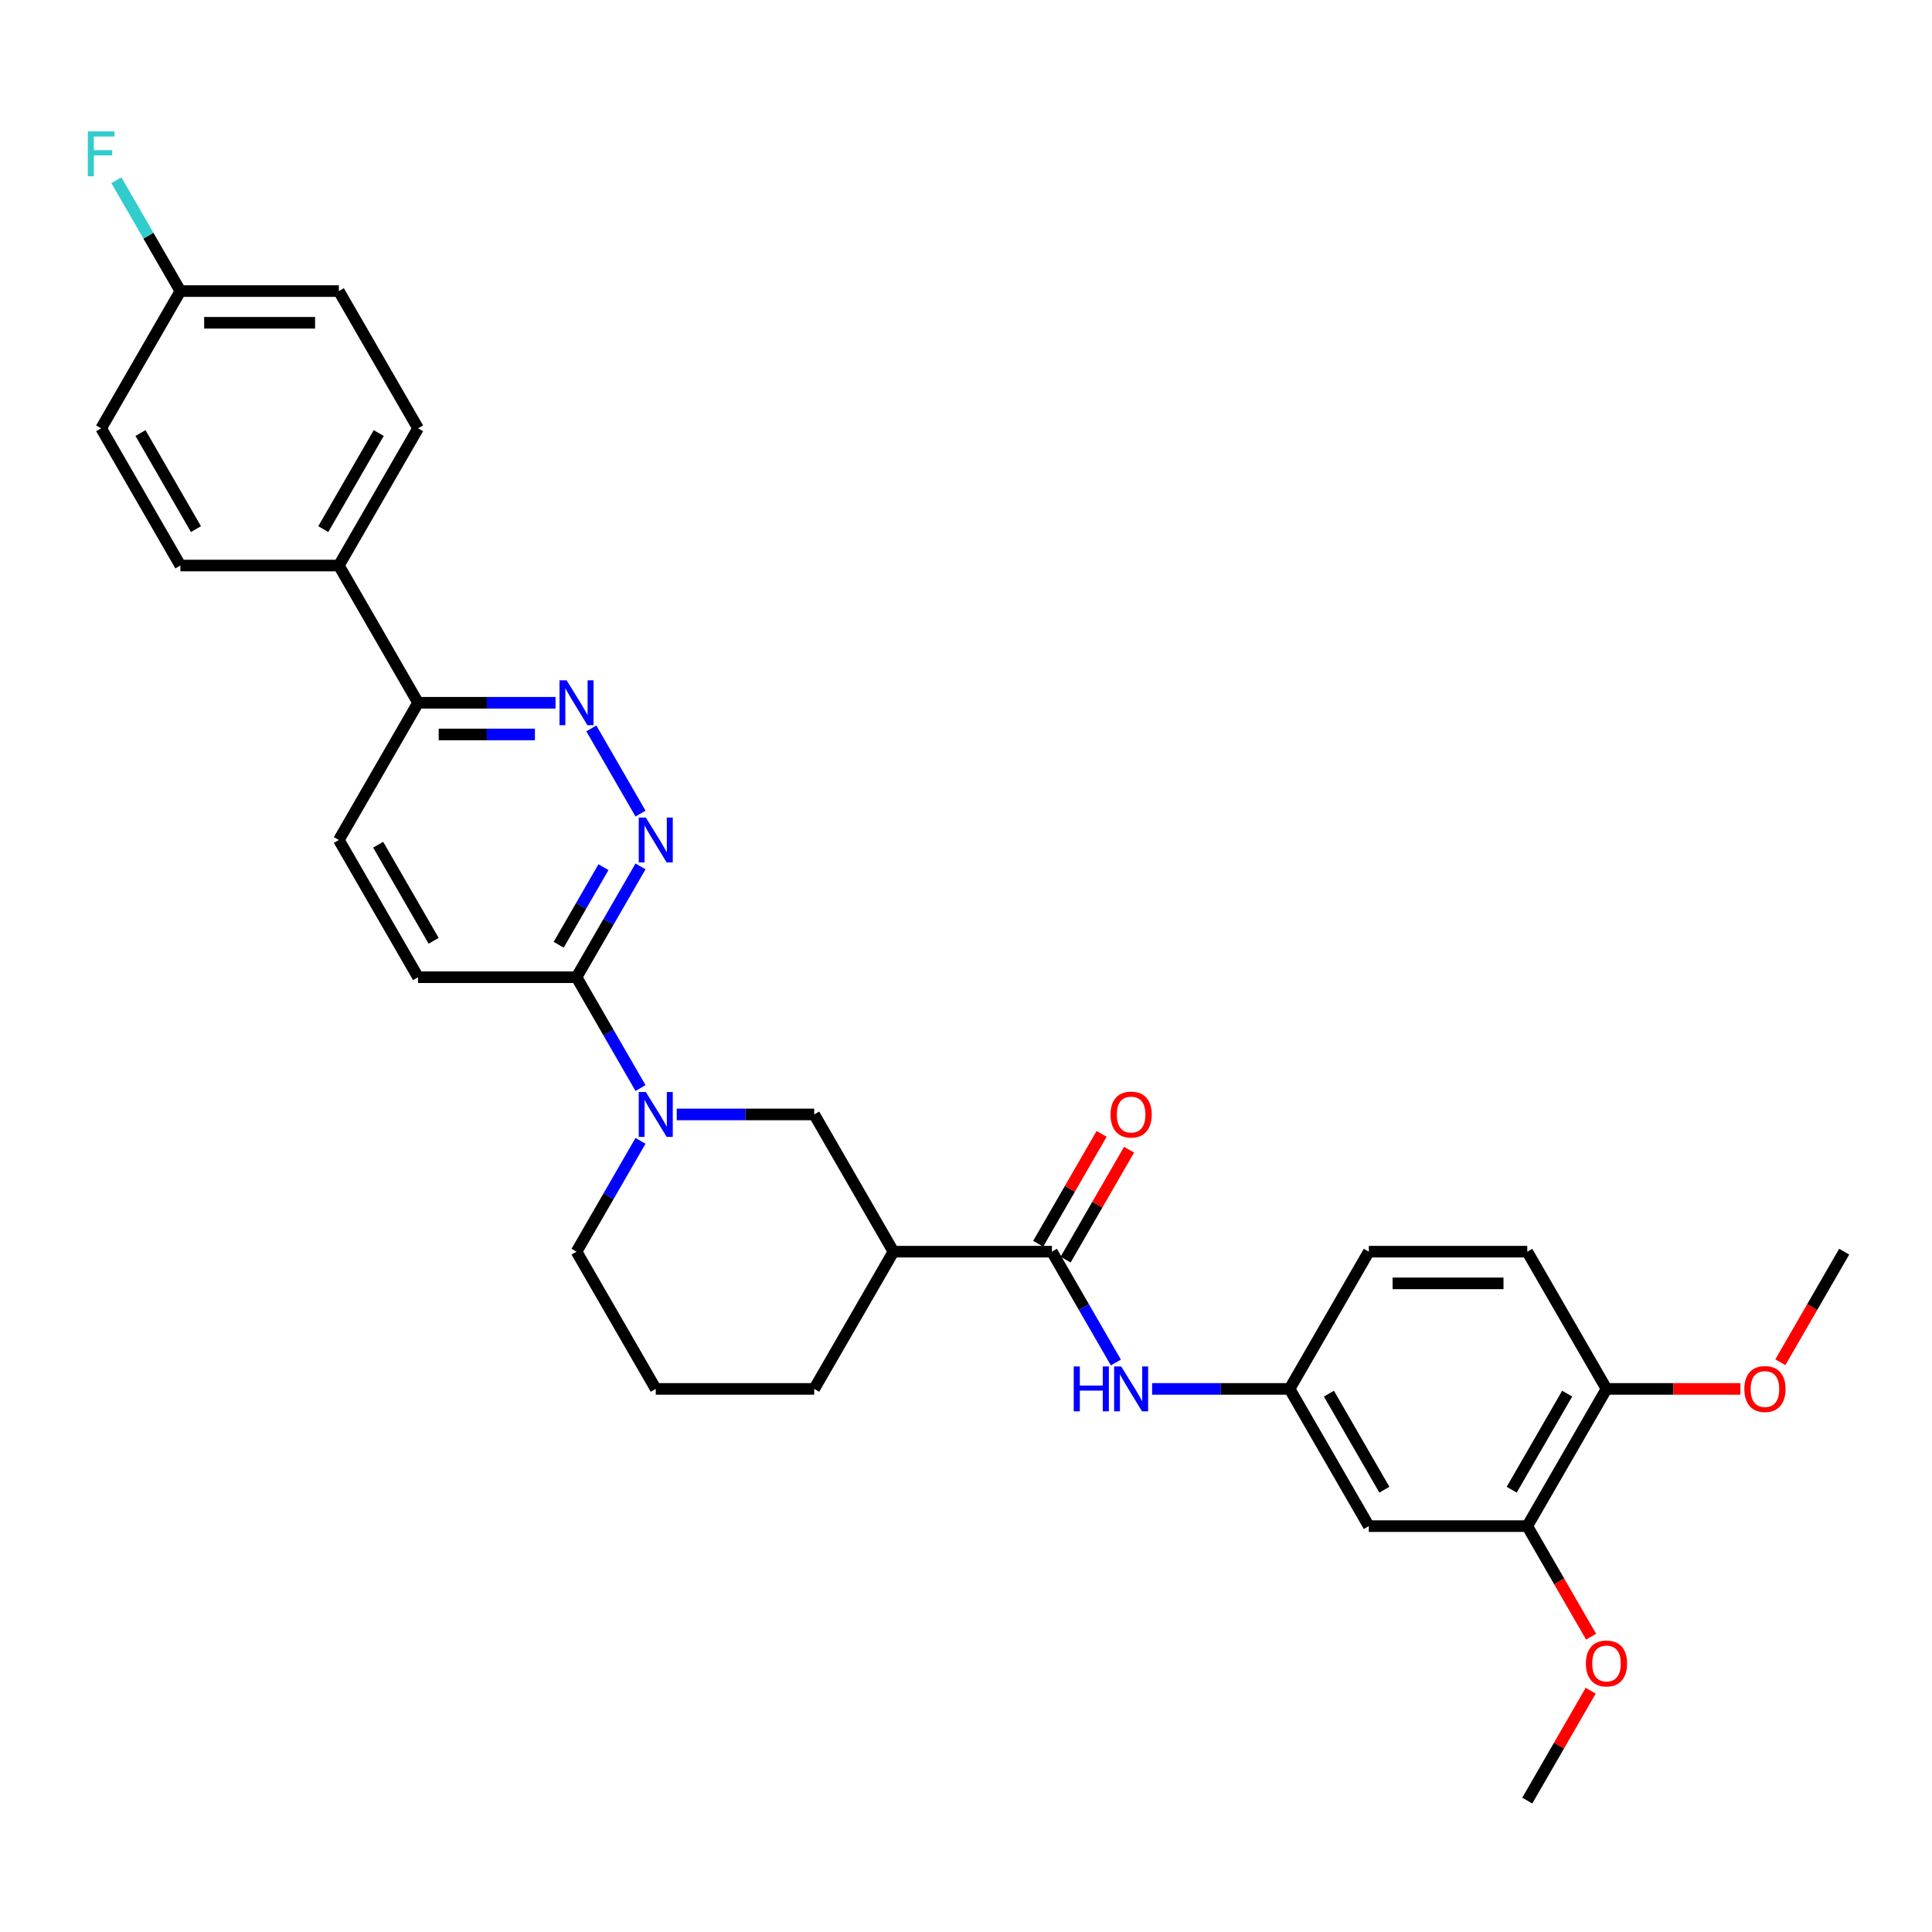 <?xml version='1.0' encoding='iso-8859-1'?>
<svg version='1.1' baseProfile='full'
              xmlns='http://www.w3.org/2000/svg'
                      xmlns:rdkit='http://www.rdkit.org/xml'
                      xmlns:xlink='http://www.w3.org/1999/xlink'
                  xml:space='preserve'
width='1000px' height='1000px' viewBox='0 0 1000 1000'>
<!-- END OF HEADER -->
<rect style='opacity:1.0;fill:#FFFFFF;stroke:none' width='1000' height='1000' x='0' y='0'> </rect>
<path class='bond-3' d='M 331.53,563.171 L 314.971,534.489' style='fill:none;fill-rule:evenodd;stroke:#0000FF;stroke-width:6px;stroke-linecap:butt;stroke-linejoin:miter;stroke-opacity:1' />
<path class='bond-3' d='M 314.971,534.489 L 298.411,505.807' style='fill:none;fill-rule:evenodd;stroke:#000000;stroke-width:6px;stroke-linecap:butt;stroke-linejoin:miter;stroke-opacity:1' />
<path class='bond-5' d='M 350.278,576.835 L 385.857,576.835' style='fill:none;fill-rule:evenodd;stroke:#0000FF;stroke-width:6px;stroke-linecap:butt;stroke-linejoin:miter;stroke-opacity:1' />
<path class='bond-5' d='M 385.857,576.835 L 421.436,576.835' style='fill:none;fill-rule:evenodd;stroke:#000000;stroke-width:6px;stroke-linecap:butt;stroke-linejoin:miter;stroke-opacity:1' />
<path class='bond-21' d='M 331.53,590.499 L 314.971,619.182' style='fill:none;fill-rule:evenodd;stroke:#0000FF;stroke-width:6px;stroke-linecap:butt;stroke-linejoin:miter;stroke-opacity:1' />
<path class='bond-21' d='M 314.971,619.182 L 298.411,647.864' style='fill:none;fill-rule:evenodd;stroke:#000000;stroke-width:6px;stroke-linecap:butt;stroke-linejoin:miter;stroke-opacity:1' />
<path class='bond-0' d='M 544.461,647.864 L 462.444,647.864' style='fill:none;fill-rule:evenodd;stroke:#000000;stroke-width:6px;stroke-linecap:butt;stroke-linejoin:miter;stroke-opacity:1' />
<path class='bond-6' d='M 544.461,647.864 L 561.021,676.546' style='fill:none;fill-rule:evenodd;stroke:#000000;stroke-width:6px;stroke-linecap:butt;stroke-linejoin:miter;stroke-opacity:1' />
<path class='bond-6' d='M 561.021,676.546 L 577.581,705.229' style='fill:none;fill-rule:evenodd;stroke:#0000FF;stroke-width:6px;stroke-linecap:butt;stroke-linejoin:miter;stroke-opacity:1' />
<path class='bond-12' d='M 551.564,651.965 L 567.982,623.529' style='fill:none;fill-rule:evenodd;stroke:#000000;stroke-width:6px;stroke-linecap:butt;stroke-linejoin:miter;stroke-opacity:1' />
<path class='bond-12' d='M 567.982,623.529 L 584.4,595.092' style='fill:none;fill-rule:evenodd;stroke:#FF0000;stroke-width:6px;stroke-linecap:butt;stroke-linejoin:miter;stroke-opacity:1' />
<path class='bond-12' d='M 537.358,643.763 L 553.776,615.327' style='fill:none;fill-rule:evenodd;stroke:#000000;stroke-width:6px;stroke-linecap:butt;stroke-linejoin:miter;stroke-opacity:1' />
<path class='bond-12' d='M 553.776,615.327 L 570.194,586.891' style='fill:none;fill-rule:evenodd;stroke:#FF0000;stroke-width:6px;stroke-linecap:butt;stroke-linejoin:miter;stroke-opacity:1' />
<path class='bond-1' d='M 331.53,448.442 L 314.971,477.124' style='fill:none;fill-rule:evenodd;stroke:#0000FF;stroke-width:6px;stroke-linecap:butt;stroke-linejoin:miter;stroke-opacity:1' />
<path class='bond-1' d='M 314.971,477.124 L 298.411,505.807' style='fill:none;fill-rule:evenodd;stroke:#000000;stroke-width:6px;stroke-linecap:butt;stroke-linejoin:miter;stroke-opacity:1' />
<path class='bond-1' d='M 312.357,448.845 L 300.765,468.923' style='fill:none;fill-rule:evenodd;stroke:#0000FF;stroke-width:6px;stroke-linecap:butt;stroke-linejoin:miter;stroke-opacity:1' />
<path class='bond-1' d='M 300.765,468.923 L 289.173,489' style='fill:none;fill-rule:evenodd;stroke:#000000;stroke-width:6px;stroke-linecap:butt;stroke-linejoin:miter;stroke-opacity:1' />
<path class='bond-4' d='M 331.53,421.114 L 306.072,377.019' style='fill:none;fill-rule:evenodd;stroke:#0000FF;stroke-width:6px;stroke-linecap:butt;stroke-linejoin:miter;stroke-opacity:1' />
<path class='bond-2' d='M 462.444,647.864 L 421.436,576.835' style='fill:none;fill-rule:evenodd;stroke:#000000;stroke-width:6px;stroke-linecap:butt;stroke-linejoin:miter;stroke-opacity:1' />
<path class='bond-31' d='M 462.444,647.864 L 421.436,718.893' style='fill:none;fill-rule:evenodd;stroke:#000000;stroke-width:6px;stroke-linecap:butt;stroke-linejoin:miter;stroke-opacity:1' />
<path class='bond-14' d='M 298.411,505.807 L 216.394,505.807' style='fill:none;fill-rule:evenodd;stroke:#000000;stroke-width:6px;stroke-linecap:butt;stroke-linejoin:miter;stroke-opacity:1' />
<path class='bond-32' d='M 287.552,363.749 L 251.973,363.749' style='fill:none;fill-rule:evenodd;stroke:#0000FF;stroke-width:6px;stroke-linecap:butt;stroke-linejoin:miter;stroke-opacity:1' />
<path class='bond-32' d='M 251.973,363.749 L 216.394,363.749' style='fill:none;fill-rule:evenodd;stroke:#000000;stroke-width:6px;stroke-linecap:butt;stroke-linejoin:miter;stroke-opacity:1' />
<path class='bond-32' d='M 276.878,380.153 L 251.973,380.153' style='fill:none;fill-rule:evenodd;stroke:#0000FF;stroke-width:6px;stroke-linecap:butt;stroke-linejoin:miter;stroke-opacity:1' />
<path class='bond-32' d='M 251.973,380.153 L 227.068,380.153' style='fill:none;fill-rule:evenodd;stroke:#000000;stroke-width:6px;stroke-linecap:butt;stroke-linejoin:miter;stroke-opacity:1' />
<path class='bond-10' d='M 596.329,718.893 L 631.908,718.893' style='fill:none;fill-rule:evenodd;stroke:#0000FF;stroke-width:6px;stroke-linecap:butt;stroke-linejoin:miter;stroke-opacity:1' />
<path class='bond-10' d='M 631.908,718.893 L 667.487,718.893' style='fill:none;fill-rule:evenodd;stroke:#000000;stroke-width:6px;stroke-linecap:butt;stroke-linejoin:miter;stroke-opacity:1' />
<path class='bond-7' d='M 708.495,789.921 L 667.487,718.893' style='fill:none;fill-rule:evenodd;stroke:#000000;stroke-width:6px;stroke-linecap:butt;stroke-linejoin:miter;stroke-opacity:1' />
<path class='bond-7' d='M 716.549,771.065 L 687.844,721.345' style='fill:none;fill-rule:evenodd;stroke:#000000;stroke-width:6px;stroke-linecap:butt;stroke-linejoin:miter;stroke-opacity:1' />
<path class='bond-8' d='M 708.495,789.921 L 790.512,789.921' style='fill:none;fill-rule:evenodd;stroke:#000000;stroke-width:6px;stroke-linecap:butt;stroke-linejoin:miter;stroke-opacity:1' />
<path class='bond-22' d='M 790.512,789.921 L 807.034,818.538' style='fill:none;fill-rule:evenodd;stroke:#000000;stroke-width:6px;stroke-linecap:butt;stroke-linejoin:miter;stroke-opacity:1' />
<path class='bond-22' d='M 807.034,818.538 L 823.556,847.155' style='fill:none;fill-rule:evenodd;stroke:#FF0000;stroke-width:6px;stroke-linecap:butt;stroke-linejoin:miter;stroke-opacity:1' />
<path class='bond-34' d='M 790.512,789.921 L 831.52,718.893' style='fill:none;fill-rule:evenodd;stroke:#000000;stroke-width:6px;stroke-linecap:butt;stroke-linejoin:miter;stroke-opacity:1' />
<path class='bond-34' d='M 782.457,771.065 L 811.163,721.345' style='fill:none;fill-rule:evenodd;stroke:#000000;stroke-width:6px;stroke-linecap:butt;stroke-linejoin:miter;stroke-opacity:1' />
<path class='bond-9' d='M 216.394,363.749 L 175.386,434.778' style='fill:none;fill-rule:evenodd;stroke:#000000;stroke-width:6px;stroke-linecap:butt;stroke-linejoin:miter;stroke-opacity:1' />
<path class='bond-11' d='M 216.394,363.749 L 175.386,292.721' style='fill:none;fill-rule:evenodd;stroke:#000000;stroke-width:6px;stroke-linecap:butt;stroke-linejoin:miter;stroke-opacity:1' />
<path class='bond-19' d='M 667.487,718.893 L 708.495,647.864' style='fill:none;fill-rule:evenodd;stroke:#000000;stroke-width:6px;stroke-linecap:butt;stroke-linejoin:miter;stroke-opacity:1' />
<path class='bond-17' d='M 175.386,292.721 L 216.394,221.692' style='fill:none;fill-rule:evenodd;stroke:#000000;stroke-width:6px;stroke-linecap:butt;stroke-linejoin:miter;stroke-opacity:1' />
<path class='bond-17' d='M 167.331,273.865 L 196.037,224.145' style='fill:none;fill-rule:evenodd;stroke:#000000;stroke-width:6px;stroke-linecap:butt;stroke-linejoin:miter;stroke-opacity:1' />
<path class='bond-18' d='M 175.386,292.721 L 93.369,292.721' style='fill:none;fill-rule:evenodd;stroke:#000000;stroke-width:6px;stroke-linecap:butt;stroke-linejoin:miter;stroke-opacity:1' />
<path class='bond-13' d='M 831.52,718.893 L 790.512,647.864' style='fill:none;fill-rule:evenodd;stroke:#000000;stroke-width:6px;stroke-linecap:butt;stroke-linejoin:miter;stroke-opacity:1' />
<path class='bond-27' d='M 831.52,718.893 L 866.172,718.893' style='fill:none;fill-rule:evenodd;stroke:#000000;stroke-width:6px;stroke-linecap:butt;stroke-linejoin:miter;stroke-opacity:1' />
<path class='bond-27' d='M 866.172,718.893 L 900.824,718.893' style='fill:none;fill-rule:evenodd;stroke:#FF0000;stroke-width:6px;stroke-linecap:butt;stroke-linejoin:miter;stroke-opacity:1' />
<path class='bond-15' d='M 216.394,505.807 L 175.386,434.778' style='fill:none;fill-rule:evenodd;stroke:#000000;stroke-width:6px;stroke-linecap:butt;stroke-linejoin:miter;stroke-opacity:1' />
<path class='bond-15' d='M 224.448,486.951 L 195.743,437.231' style='fill:none;fill-rule:evenodd;stroke:#000000;stroke-width:6px;stroke-linecap:butt;stroke-linejoin:miter;stroke-opacity:1' />
<path class='bond-16' d='M 790.512,647.864 L 708.495,647.864' style='fill:none;fill-rule:evenodd;stroke:#000000;stroke-width:6px;stroke-linecap:butt;stroke-linejoin:miter;stroke-opacity:1' />
<path class='bond-16' d='M 778.209,664.267 L 720.797,664.267' style='fill:none;fill-rule:evenodd;stroke:#000000;stroke-width:6px;stroke-linecap:butt;stroke-linejoin:miter;stroke-opacity:1' />
<path class='bond-24' d='M 216.394,221.692 L 175.386,150.664' style='fill:none;fill-rule:evenodd;stroke:#000000;stroke-width:6px;stroke-linecap:butt;stroke-linejoin:miter;stroke-opacity:1' />
<path class='bond-23' d='M 93.369,292.721 L 52.36,221.692' style='fill:none;fill-rule:evenodd;stroke:#000000;stroke-width:6px;stroke-linecap:butt;stroke-linejoin:miter;stroke-opacity:1' />
<path class='bond-23' d='M 101.423,273.865 L 72.717,224.145' style='fill:none;fill-rule:evenodd;stroke:#000000;stroke-width:6px;stroke-linecap:butt;stroke-linejoin:miter;stroke-opacity:1' />
<path class='bond-20' d='M 93.369,150.664 L 52.36,221.692' style='fill:none;fill-rule:evenodd;stroke:#000000;stroke-width:6px;stroke-linecap:butt;stroke-linejoin:miter;stroke-opacity:1' />
<path class='bond-25' d='M 93.369,150.664 L 76.809,121.981' style='fill:none;fill-rule:evenodd;stroke:#000000;stroke-width:6px;stroke-linecap:butt;stroke-linejoin:miter;stroke-opacity:1' />
<path class='bond-25' d='M 76.809,121.981 L 60.249,93.299' style='fill:none;fill-rule:evenodd;stroke:#33CCCC;stroke-width:6px;stroke-linecap:butt;stroke-linejoin:miter;stroke-opacity:1' />
<path class='bond-33' d='M 93.369,150.664 L 175.386,150.664' style='fill:none;fill-rule:evenodd;stroke:#000000;stroke-width:6px;stroke-linecap:butt;stroke-linejoin:miter;stroke-opacity:1' />
<path class='bond-33' d='M 105.671,167.067 L 163.083,167.067' style='fill:none;fill-rule:evenodd;stroke:#000000;stroke-width:6px;stroke-linecap:butt;stroke-linejoin:miter;stroke-opacity:1' />
<path class='bond-28' d='M 298.411,647.864 L 339.419,718.893' style='fill:none;fill-rule:evenodd;stroke:#000000;stroke-width:6px;stroke-linecap:butt;stroke-linejoin:miter;stroke-opacity:1' />
<path class='bond-29' d='M 823.347,875.106 L 806.929,903.542' style='fill:none;fill-rule:evenodd;stroke:#FF0000;stroke-width:6px;stroke-linecap:butt;stroke-linejoin:miter;stroke-opacity:1' />
<path class='bond-29' d='M 806.929,903.542 L 790.512,931.979' style='fill:none;fill-rule:evenodd;stroke:#000000;stroke-width:6px;stroke-linecap:butt;stroke-linejoin:miter;stroke-opacity:1' />
<path class='bond-26' d='M 421.436,718.893 L 339.419,718.893' style='fill:none;fill-rule:evenodd;stroke:#000000;stroke-width:6px;stroke-linecap:butt;stroke-linejoin:miter;stroke-opacity:1' />
<path class='bond-30' d='M 921.502,705.098 L 938.024,676.481' style='fill:none;fill-rule:evenodd;stroke:#FF0000;stroke-width:6px;stroke-linecap:butt;stroke-linejoin:miter;stroke-opacity:1' />
<path class='bond-30' d='M 938.024,676.481 L 954.545,647.864' style='fill:none;fill-rule:evenodd;stroke:#000000;stroke-width:6px;stroke-linecap:butt;stroke-linejoin:miter;stroke-opacity:1' />
<path  class='atom-0' d='M 334.285 565.222
L 341.896 577.524
Q 342.651 578.738, 343.865 580.936
Q 345.078 583.134, 345.144 583.266
L 345.144 565.222
L 348.228 565.222
L 348.228 588.449
L 345.046 588.449
L 336.877 574.998
Q 335.925 573.424, 334.908 571.619
Q 333.924 569.815, 333.629 569.257
L 333.629 588.449
L 330.611 588.449
L 330.611 565.222
L 334.285 565.222
' fill='#0000FF'/>
<path  class='atom-2' d='M 334.285 423.165
L 341.896 435.467
Q 342.651 436.681, 343.865 438.879
Q 345.078 441.077, 345.144 441.208
L 345.144 423.165
L 348.228 423.165
L 348.228 446.392
L 345.046 446.392
L 336.877 432.941
Q 335.925 431.366, 334.908 429.562
Q 333.924 427.757, 333.629 427.2
L 333.629 446.392
L 330.611 446.392
L 330.611 423.165
L 334.285 423.165
' fill='#0000FF'/>
<path  class='atom-5' d='M 293.277 352.136
L 300.888 364.438
Q 301.642 365.652, 302.856 367.85
Q 304.07 370.048, 304.136 370.18
L 304.136 352.136
L 307.219 352.136
L 307.219 375.363
L 304.037 375.363
L 295.868 361.912
Q 294.917 360.338, 293.9 358.533
Q 292.916 356.729, 292.62 356.171
L 292.62 375.363
L 289.602 375.363
L 289.602 352.136
L 293.277 352.136
' fill='#0000FF'/>
<path  class='atom-7' d='M 555.763 707.279
L 558.913 707.279
L 558.913 717.154
L 570.789 717.154
L 570.789 707.279
L 573.938 707.279
L 573.938 730.506
L 570.789 730.506
L 570.789 719.779
L 558.913 719.779
L 558.913 730.506
L 555.763 730.506
L 555.763 707.279
' fill='#0000FF'/>
<path  class='atom-7' d='M 580.335 707.279
L 587.947 719.582
Q 588.701 720.796, 589.915 722.994
Q 591.129 725.192, 591.195 725.323
L 591.195 707.279
L 594.278 707.279
L 594.278 730.506
L 591.096 730.506
L 582.927 717.056
Q 581.976 715.481, 580.959 713.676
Q 579.975 711.872, 579.679 711.314
L 579.679 730.506
L 576.661 730.506
L 576.661 707.279
L 580.335 707.279
' fill='#0000FF'/>
<path  class='atom-13' d='M 574.808 576.901
Q 574.808 571.324, 577.563 568.207
Q 580.319 565.091, 585.47 565.091
Q 590.62 565.091, 593.376 568.207
Q 596.132 571.324, 596.132 576.901
Q 596.132 582.544, 593.343 585.759
Q 590.555 588.941, 585.47 588.941
Q 580.352 588.941, 577.563 585.759
Q 574.808 582.577, 574.808 576.901
M 585.47 586.317
Q 589.013 586.317, 590.916 583.955
Q 592.851 581.56, 592.851 576.901
Q 592.851 572.341, 590.916 570.044
Q 589.013 567.715, 585.47 567.715
Q 581.927 567.715, 579.991 570.012
Q 578.088 572.308, 578.088 576.901
Q 578.088 581.592, 579.991 583.955
Q 581.927 586.317, 585.47 586.317
' fill='#FF0000'/>
<path  class='atom-23' d='M 820.858 861.016
Q 820.858 855.439, 823.614 852.322
Q 826.37 849.205, 831.52 849.205
Q 836.671 849.205, 839.427 852.322
Q 842.182 855.439, 842.182 861.016
Q 842.182 866.658, 839.394 869.873
Q 836.605 873.056, 831.52 873.056
Q 826.402 873.056, 823.614 869.873
Q 820.858 866.691, 820.858 861.016
M 831.52 870.431
Q 835.063 870.431, 836.966 868.069
Q 838.902 865.674, 838.902 861.016
Q 838.902 856.456, 836.966 854.159
Q 835.063 851.83, 831.52 851.83
Q 827.977 851.83, 826.041 854.126
Q 824.139 856.423, 824.139 861.016
Q 824.139 865.707, 826.041 868.069
Q 827.977 870.431, 831.52 870.431
' fill='#FF0000'/>
<path  class='atom-26' d='M 45.455 68.021
L 59.266 68.021
L 59.266 70.679
L 48.571 70.679
L 48.571 77.732
L 58.085 77.732
L 58.085 80.422
L 48.571 80.422
L 48.571 91.248
L 45.455 91.248
L 45.455 68.021
' fill='#33CCCC'/>
<path  class='atom-28' d='M 902.875 718.958
Q 902.875 713.381, 905.631 710.265
Q 908.386 707.148, 913.537 707.148
Q 918.688 707.148, 921.443 710.265
Q 924.199 713.381, 924.199 718.958
Q 924.199 724.601, 921.411 727.816
Q 918.622 730.998, 913.537 730.998
Q 908.419 730.998, 905.631 727.816
Q 902.875 724.634, 902.875 718.958
M 913.537 728.374
Q 917.08 728.374, 918.983 726.012
Q 920.919 723.617, 920.919 718.958
Q 920.919 714.398, 918.983 712.102
Q 917.08 709.772, 913.537 709.772
Q 909.994 709.772, 908.058 712.069
Q 906.156 714.365, 906.156 718.958
Q 906.156 723.65, 908.058 726.012
Q 909.994 728.374, 913.537 728.374
' fill='#FF0000'/>
</svg>
